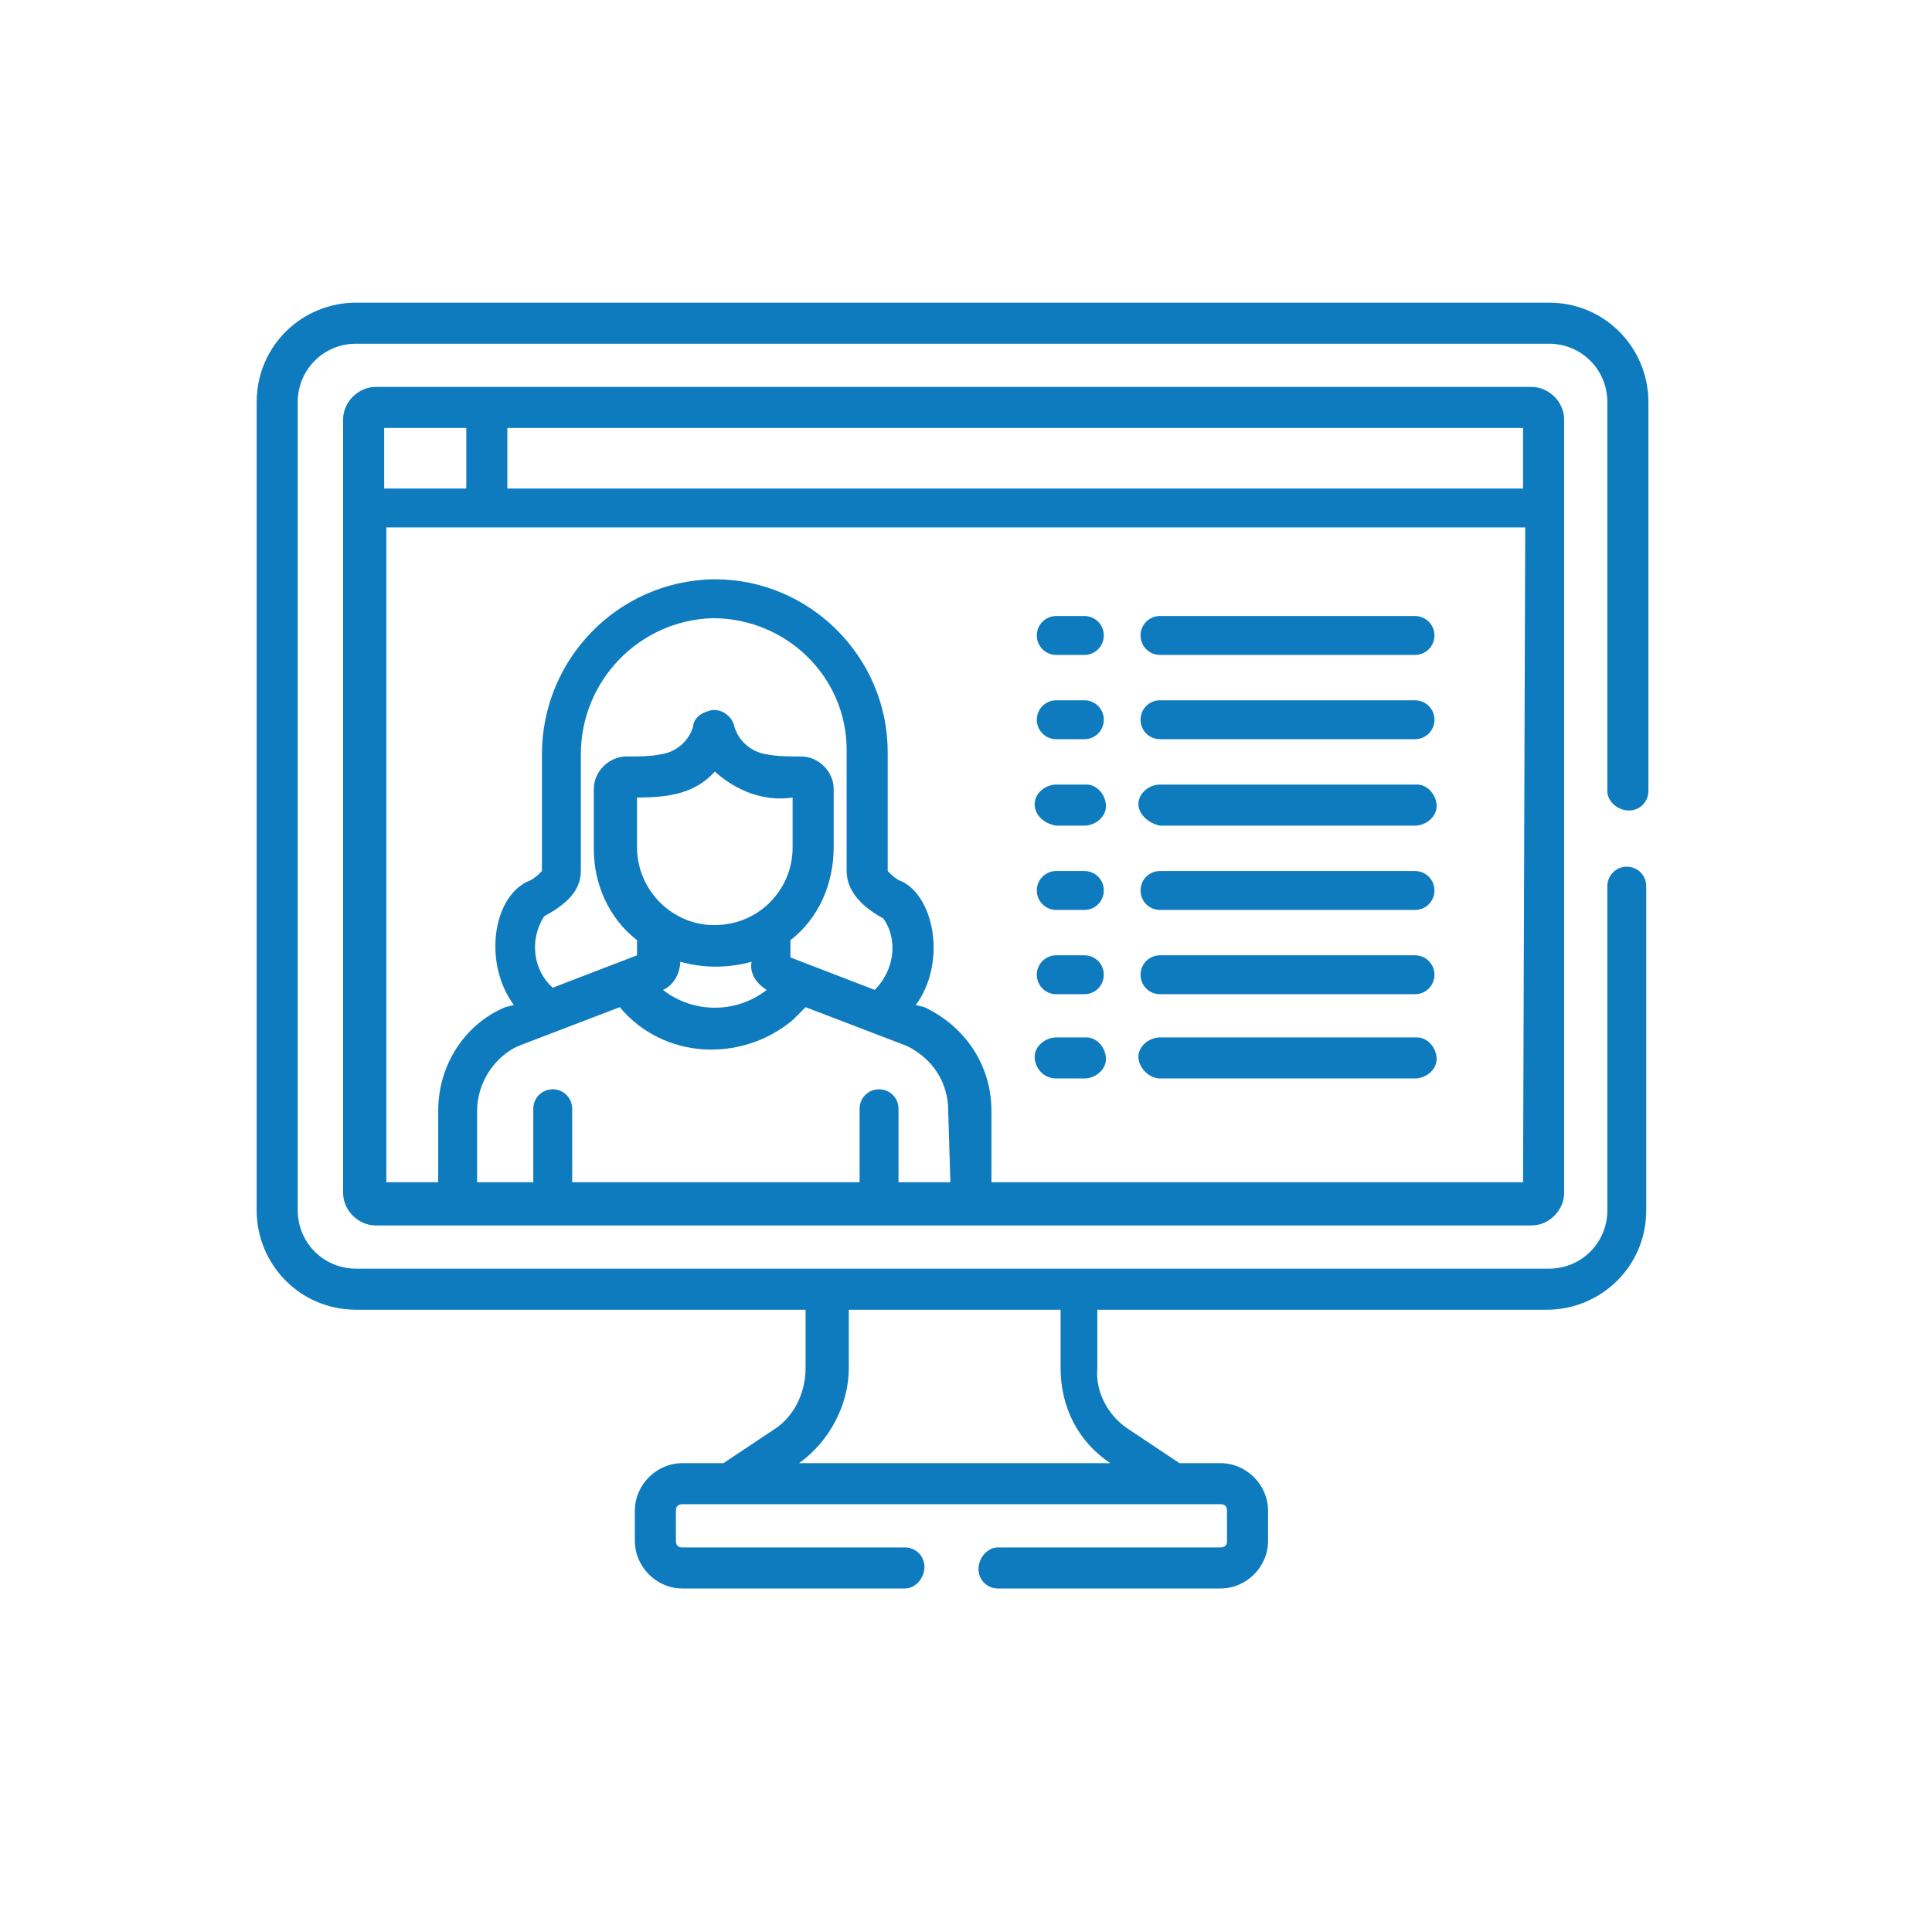 <?xml version="1.0" encoding="utf-8"?>
<!-- Generator: Adobe Illustrator 25.0.1, SVG Export Plug-In . SVG Version: 6.00 Build 0)  -->
<svg version="1.1" id="Layer_1" xmlns="http://www.w3.org/2000/svg" xmlns:xlink="http://www.w3.org/1999/xlink" x="0px" y="0px"
	 viewBox="0 0 89.4 89.4" style="enable-background:new 0 0 89.4 89.4;" xml:space="preserve">
<style type="text/css">
	.st0{fill:#0F7BBF;}
	.st1{fill:none;}
</style>
<g id="Grupo_30" transform="translate(-2814 -764)">
	<g id="Grupo_29" transform="translate(2082.077 -1138.695)">
		<path id="Trazado_16" class="st0" d="M749.3,1920.6c-0.8,0-1.5,0.7-1.5,1.5v35.8c0,0.8,0.7,1.5,1.5,1.5h53.5
			c0.8,0,1.5-0.7,1.5-1.5v-35.8c0-0.8-0.7-1.5-1.5-1.5H749.3z M749.7,1922.5h3.8v2.8h-3.8V1922.5z M775.9,1957.4h-2.4v-3.4
			c0-0.5-0.4-0.9-0.9-0.9c-0.5,0-0.9,0.4-0.9,0.9v3.4h-13.3v-3.4c0-0.5-0.4-0.9-0.9-0.9c-0.5,0-0.9,0.4-0.9,0.9v3.4H754v-3.3
			c0-1.3,0.8-2.5,1.9-3l4.7-1.8c2,2.4,5.6,2.6,8,0.6c0.2-0.2,0.4-0.4,0.6-0.6l4.7,1.8c1.2,0.6,1.9,1.7,1.9,3L775.9,1957.4
			L775.9,1957.4z M772.8,1945.2c0.7,1,0.5,2.4-0.4,3.3l-3.9-1.5v-0.8c1.3-1,2-2.6,2-4.3v-2.7c0-0.8-0.7-1.5-1.5-1.5
			c-0.5,0-1.1,0-1.6-0.1c-0.7-0.1-1.3-0.6-1.5-1.3c-0.1-0.5-0.7-0.9-1.2-0.7c-0.4,0.1-0.7,0.4-0.7,0.7c-0.2,0.7-0.8,1.2-1.5,1.3
			c-0.5,0.1-1,0.1-1.6,0.1c-0.8,0-1.5,0.7-1.5,1.5v2.8c0,1.6,0.7,3.2,2,4.2v0.7l-3.9,1.5c-0.9-0.8-1.1-2.2-0.4-3.3
			c0.9-0.5,1.7-1.1,1.7-2.1v-5.4c0-3.4,2.7-6.2,6.1-6.3c3.4,0,6.2,2.7,6.2,6.1c0,0,0,0.1,0,0.1v5.5
			C771.1,1944,771.9,1944.7,772.8,1945.2L772.8,1945.2z M764.8,1945.5c-1.9-0.1-3.4-1.7-3.4-3.6v-2.3c1.5,0,2.7-0.2,3.6-1.2
			c1,0.9,2.3,1.4,3.6,1.2v2.3c0,2-1.6,3.6-3.6,3.6C764.9,1945.5,764.9,1945.5,764.8,1945.5L764.8,1945.5z M767.4,1948.5
			c-1.4,1.1-3.4,1.1-4.8,0c0.5-0.2,0.8-0.8,0.8-1.3c1.1,0.3,2.2,0.3,3.3,0C766.6,1947.7,766.9,1948.2,767.4,1948.5L767.4,1948.5z
			 M802.4,1957.4h-24.6v-3.3c0-2.1-1.2-3.9-3.1-4.8l0,0l-0.4-0.1c1.4-1.9,0.9-4.9-0.6-5.7c-0.3-0.1-0.5-0.3-0.7-0.5v-5.5
			c0-4.4-3.6-8-8-8c0,0-0.1,0-0.1,0c-4.4,0.1-7.9,3.7-7.9,8.1v5.4c-0.2,0.2-0.4,0.4-0.7,0.5c-1.6,0.8-2,3.8-0.6,5.7l-0.4,0.1l0,0
			c-1.9,0.8-3.1,2.7-3.1,4.8v3.3h-2.4v-30.3h52.7L802.4,1957.4L802.4,1957.4z M802.4,1925.3h-47v-2.8h47L802.4,1925.3L802.4,1925.3z
			"/>
		<path id="Trazado_17" class="st0" d="M780.8,1933h1.3c0.5,0,0.9-0.4,0.9-0.9s-0.4-0.9-0.9-0.9h-1.3c-0.5,0-0.9,0.4-0.9,0.9
			S780.3,1933,780.8,1933z"/>
		<path id="Trazado_18" class="st0" d="M780.8,1936.9h1.3c0.5,0,0.9-0.4,0.9-0.9s-0.4-0.9-0.9-0.9h-1.3c-0.5,0-0.9,0.4-0.9,0.9
			S780.3,1936.9,780.8,1936.9z"/>
		<path id="Trazado_19" class="st0" d="M780.8,1940.9h1.3c0.5,0,1-0.4,1-0.9c0-0.5-0.4-1-0.9-1c0,0,0,0-0.1,0h-1.3
			c-0.5,0-1,0.4-1,0.9C779.8,1940.4,780.2,1940.8,780.8,1940.9C780.7,1940.9,780.8,1940.9,780.8,1940.9z"/>
		<path id="Trazado_20" class="st0" d="M780.8,1944.8h1.3c0.5,0,0.9-0.4,0.9-0.9s-0.4-0.9-0.9-0.9h-1.3c-0.5,0-0.9,0.4-0.9,0.9
			S780.3,1944.8,780.8,1944.8z"/>
		<path id="Trazado_21" class="st0" d="M780.8,1948.7h1.3c0.5,0,0.9-0.4,0.9-0.9s-0.4-0.9-0.9-0.9h-1.3c-0.5,0-0.9,0.4-0.9,0.9
			S780.3,1948.7,780.8,1948.7z"/>
		<path id="Trazado_22" class="st0" d="M780.8,1952.6h1.3c0.5,0,1-0.4,1-0.9c0-0.5-0.4-1-0.9-1c0,0,0,0-0.1,0h-1.3
			c-0.5,0-1,0.4-1,0.9C779.8,1952.1,780.2,1952.6,780.8,1952.6C780.7,1952.6,780.8,1952.6,780.8,1952.6z"/>
		<path id="Trazado_23" class="st0" d="M785.6,1933h11.8c0.5,0,0.9-0.4,0.9-0.9s-0.4-0.9-0.9-0.9h-11.8c-0.5,0-0.9,0.4-0.9,0.9
			S785.1,1933,785.6,1933z"/>
		<path id="Trazado_24" class="st0" d="M785.6,1936.9h11.8c0.5,0,0.9-0.4,0.9-0.9s-0.4-0.9-0.9-0.9h-11.8c-0.5,0-0.9,0.4-0.9,0.9
			S785.1,1936.9,785.6,1936.9L785.6,1936.9z"/>
		<path id="Trazado_25" class="st0" d="M785.6,1940.9h11.8c0.5,0,1-0.4,1-0.9c0-0.5-0.4-1-0.9-1c0,0,0,0-0.1,0h-11.8
			c-0.5,0-1,0.4-1,0.9C784.6,1940.4,785.1,1940.8,785.6,1940.9C785.6,1940.9,785.6,1940.9,785.6,1940.9z"/>
		<path id="Trazado_26" class="st0" d="M785.6,1944.8h11.8c0.5,0,0.9-0.4,0.9-0.9s-0.4-0.9-0.9-0.9h-11.8c-0.5,0-0.9,0.4-0.9,0.9
			S785.1,1944.8,785.6,1944.8L785.6,1944.8z"/>
		<path id="Trazado_27" class="st0" d="M785.6,1948.7h11.8c0.5,0,0.9-0.4,0.9-0.9s-0.4-0.9-0.9-0.9h-11.8c-0.5,0-0.9,0.4-0.9,0.9
			S785.1,1948.7,785.6,1948.7z"/>
		<path id="Trazado_28" class="st0" d="M785.6,1952.6h11.8c0.5,0,1-0.4,1-0.9c0-0.5-0.4-1-0.9-1c0,0,0,0-0.1,0h-11.8
			c-0.5,0-1,0.4-1,0.9C784.6,1952.1,785.1,1952.6,785.6,1952.6C785.6,1952.6,785.6,1952.6,785.6,1952.6z"/>
		<path id="Trazado_29" class="st0" d="M807.3,1940.2c0.5,0,0.9-0.4,0.9-0.9c0,0,0,0,0,0v-18c0-2.5-2-4.6-4.6-4.6h-55.2
			c-2.5,0-4.6,2-4.6,4.6v37.4c0,2.5,2,4.6,4.6,4.6h20.8v2.7c0,1.1-0.5,2.2-1.4,2.8l-2.4,1.6h-1.9c-1.2,0-2.2,1-2.2,2.2v1.4
			c0,1.2,1,2.2,2.2,2.2h10.3c0.5,0,0.9-0.5,0.9-1c0-0.5-0.4-0.9-0.9-0.9h-10.3c-0.2,0-0.3-0.1-0.3-0.3v-1.4c0-0.2,0.1-0.3,0.3-0.3
			h24.9c0.2,0,0.3,0.1,0.3,0.3v1.4c0,0.2-0.1,0.3-0.3,0.3h-10.3c-0.5,0-0.9,0.5-0.9,1c0,0.5,0.4,0.9,0.9,0.9h10.3
			c1.2,0,2.2-1,2.2-2.2v-1.4c0-1.2-1-2.2-2.2-2.2h-1.9l-2.4-1.6c-0.9-0.6-1.5-1.7-1.4-2.8v-2.7h20.8c2.5,0,4.6-2,4.6-4.6v-15
			c0-0.5-0.4-0.9-0.9-0.9c-0.5,0-0.9,0.4-0.9,0.9v15c0,1.5-1.2,2.7-2.7,2.7h-55.2c-1.5,0-2.7-1.2-2.7-2.7v-37.4
			c0-1.5,1.2-2.7,2.7-2.7h55.2c1.5,0,2.7,1.2,2.7,2.7v18C806.3,1939.8,806.8,1940.2,807.3,1940.2
			C807.3,1940.2,807.3,1940.2,807.3,1940.2L807.3,1940.2z M771.2,1966v-2.7h9.8v2.7c0,1.8,0.8,3.4,2.3,4.4h0h-14.4h0
			C770.3,1969.4,771.2,1967.7,771.2,1966L771.2,1966z"/>
	</g>
	<rect id="Rectángulo_15" x="2814" y="764" class="st1" width="89.4" height="89.4"/>
</g>
</svg>
